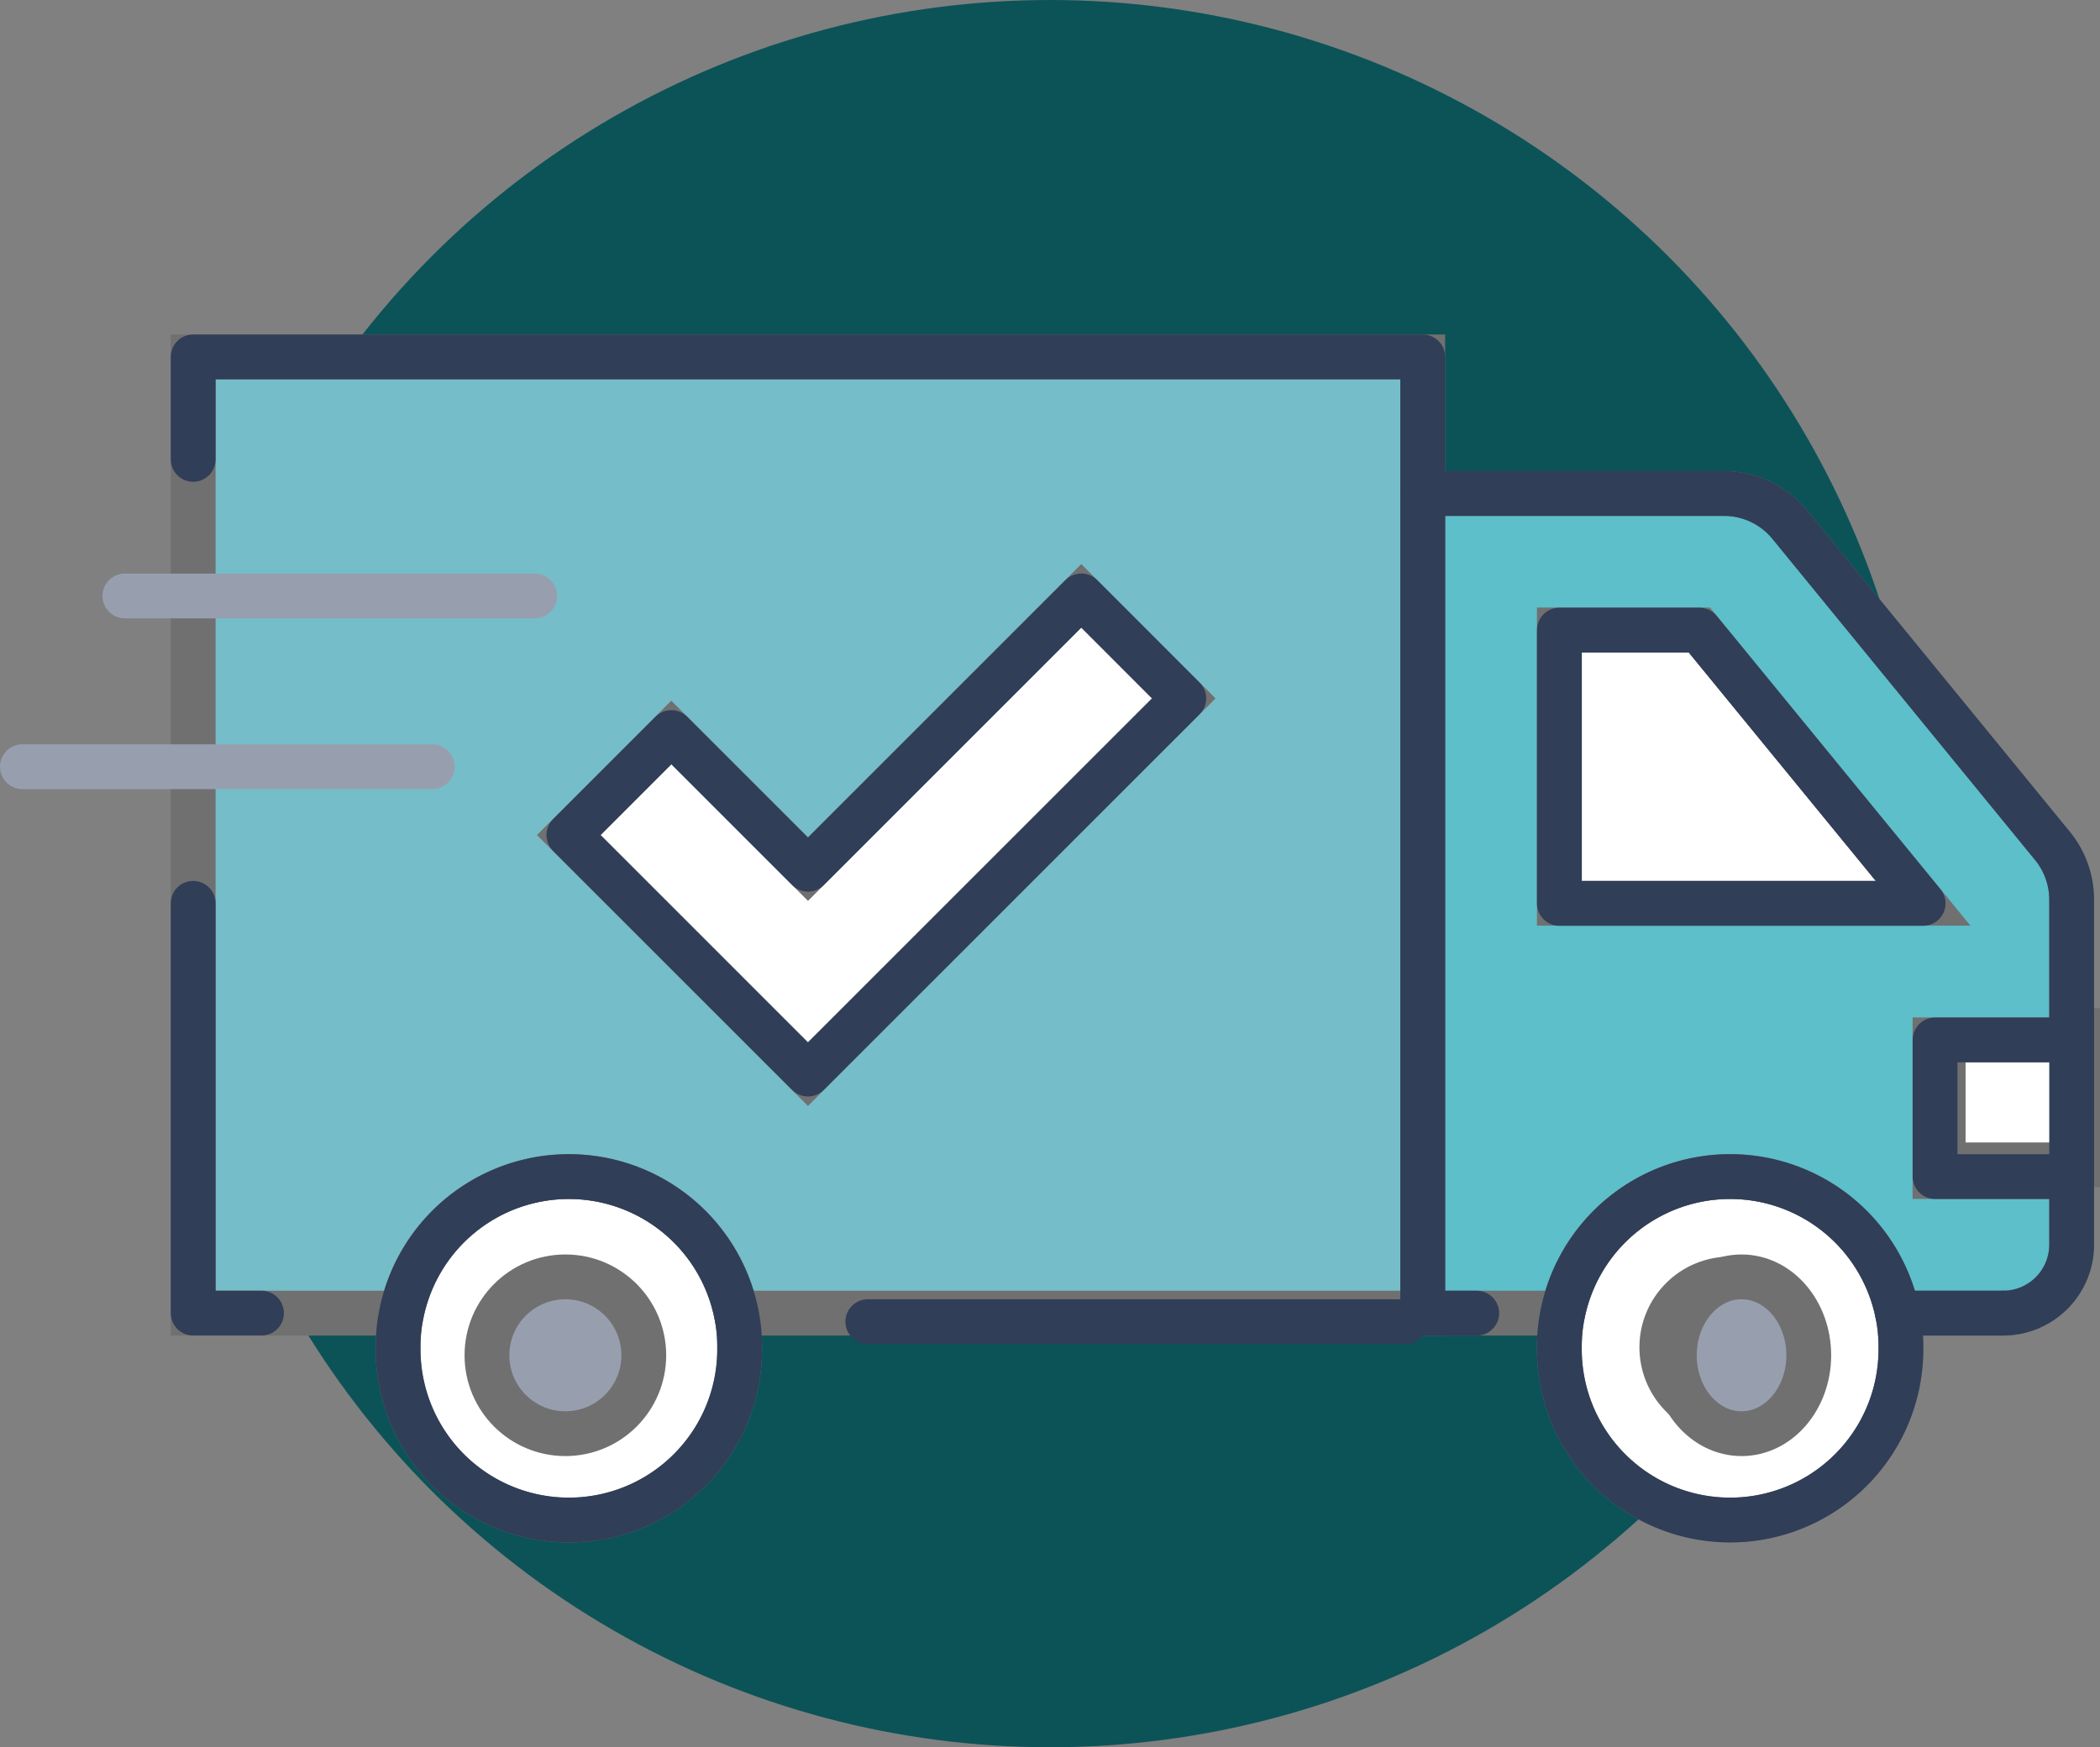 <?xml version="1.0" encoding="UTF-8"?> <svg xmlns="http://www.w3.org/2000/svg" width="93.736" height="78" viewBox="0 0 93.736 78"><rect x="0" y="0" width="93.736" height="78" fill="#808080" stroke="none"/><g id="Group_520" data-name="Group 520" transform="translate(-4186.133 -277.882)"><circle id="Ellipse_173" data-name="Ellipse 173" cx="39" cy="39" r="39" transform="translate(4194 277.882)" fill="#0c5358"></circle><g id="Group_519" data-name="Group 519" transform="translate(4187.133 293.815)"><g id="Group_518" data-name="Group 518" transform="translate(0 0)"><g id="Group_516" data-name="Group 516" transform="translate(7.623)"><rect id="Rectangle_531" data-name="Rectangle 531" width="6" height="6" transform="translate(78.113 30.068)" fill="#fff" stroke="#707070" stroke-width="2"></rect><path id="Path_481" data-name="Path 481" d="M4555.093,556.1a7.238,7.238,0,0,1,.152,1.524,7.623,7.623,0,1,1-15.245,0,7.238,7.238,0,0,1,.152-1.524,7.625,7.625,0,0,1,14.941,0Zm-4.421,1.524a3.049,3.049,0,1,0-3.049,3.049A3.059,3.059,0,0,0,4550.672,557.623Z" transform="translate(-4479.019 -513.411)" fill="#fff" stroke="#707070" stroke-width="2"></path><path id="Path_482" data-name="Path 482" d="M4283.093,556.1a7.238,7.238,0,0,1,.152,1.524,7.623,7.623,0,1,1-15.245,0,7.238,7.238,0,0,1,.152-1.524,7.625,7.625,0,0,1,14.941,0Zm-4.421,1.524a3.049,3.049,0,1,0-3.049,3.049A3.059,3.059,0,0,0,4278.672,557.623Z" transform="translate(-4258.853 -513.411)" fill="#fff" stroke="#707070" stroke-width="2"></path><path id="Path_483" data-name="Path 483" d="M4546.25,422l9.987,12.2H4540V422Z" transform="translate(-4479.019 -409.804)" fill="#fff" stroke="#707070" stroke-width="2"></path><path id="Path_484" data-name="Path 484" d="M4536.966,420.491v3.049a3.059,3.059,0,0,1-3.049,3.049h-4.726a7.625,7.625,0,0,0-14.942,0H4508V390h13.447a3.788,3.788,0,0,1,2.941,1.4l11.708,14.316a3.8,3.8,0,0,1,.869,2.409v6.265h-6.1v6.1Zm-6.631-12.2-9.987-12.2h-6.25v12.2Z" transform="translate(-4453.117 -383.902)" fill="#5cbfca" stroke="#707070" stroke-width="2"></path><ellipse id="Ellipse_174" data-name="Ellipse 174" cx="3" cy="3.5" rx="3" ry="3.5" transform="translate(66.113 41.068)" fill="#979faf" stroke="#707070" stroke-width="2"></ellipse><path id="Path_485" data-name="Path 485" d="M4220,376.294V358h54.883v42.687H4244.24a7.625,7.625,0,0,0-14.941,0H4220V376.294Zm27.441,13.721,16.77-16.77-4.573-4.574-12.2,12.2-6.1-6.1-4.573,4.574Z" transform="translate(-4220 -358)" fill="#75bdc8" stroke="#707070" stroke-width="2"></path><path id="Path_486" data-name="Path 486" d="M4335.441,418.574l-16.771,16.77L4308,424.672l4.573-4.574,6.1,6.1,12.2-12.2Z" transform="translate(-4291.23 -403.328)" fill="#fff" stroke="#707070" stroke-width="2"></path><circle id="Ellipse_175" data-name="Ellipse 175" cx="3.5" cy="3.5" r="3.5" transform="translate(13.113 41.068)" fill="#979faf" stroke="#707070" stroke-width="2"></circle></g><g id="Group_517" data-name="Group 517"><path id="Path_487" data-name="Path 487" d="M4268.152,556.1a7.238,7.238,0,0,0-.152,1.524,7.623,7.623,0,1,0,15.245,0,7.238,7.238,0,0,0-.152-1.524,7.625,7.625,0,0,0-14.941,0Z" transform="translate(-4251.23 -513.411)" fill="none" stroke="#303e58" stroke-linecap="round" stroke-linejoin="round" stroke-width="2"></path><path id="Path_488" data-name="Path 488" d="M4540.152,556.1a7.238,7.238,0,0,0-.152,1.524,7.623,7.623,0,1,0,15.245,0,7.238,7.238,0,0,0-.152-1.524,7.625,7.625,0,0,0-14.941,0Z" transform="translate(-4471.396 -513.411)" fill="none" stroke="#303e58" stroke-linecap="round" stroke-linejoin="round" stroke-width="2"></path><line id="Line_579" data-name="Line 579" x1="4.725" transform="translate(83.697 42.687)" fill="none" stroke="#303e58" stroke-linecap="round" stroke-linejoin="round" stroke-width="2"></line><path id="Path_489" data-name="Path 489" d="M4510.409,426.589H4508V390h13.447a3.788,3.788,0,0,1,2.941,1.4l11.708,14.316a3.8,3.8,0,0,1,.869,2.409V423.54a3.059,3.059,0,0,1-3.049,3.049" transform="translate(-4445.494 -383.902)" fill="none" stroke="#303e58" stroke-linecap="round" stroke-linejoin="round" stroke-width="2"></path><path id="Path_490" data-name="Path 490" d="M4540,434.2h16.237L4546.25,422H4540Z" transform="translate(-4471.396 -409.804)" fill="none" stroke="#303e58" stroke-linecap="round" stroke-linejoin="round" stroke-width="2"></path><path id="Path_491" data-name="Path 491" d="M4634.1,518H4628v6.1h6.1" transform="translate(-4542.626 -487.509)" fill="none" stroke="#303e58" stroke-linecap="round" stroke-linejoin="round" stroke-width="2"></path><line id="Line_580" data-name="Line 580" x1="24" transform="translate(37.736 43.068)" fill="none" stroke="#303e58" stroke-linecap="round" stroke-linejoin="round" stroke-width="2"></line><path id="Path_492" data-name="Path 492" d="M4220,486v18.294h3.049" transform="translate(-4212.377 -461.608)" fill="none" stroke="#303e58" stroke-linecap="round" stroke-linejoin="round" stroke-width="2"></path><path id="Path_493" data-name="Path 493" d="M4274.883,364.1V358H4220v4.574" transform="translate(-4212.377 -358)" fill="none" stroke="#303e58" stroke-linecap="round" stroke-linejoin="round" stroke-width="2"></path><path id="Path_494" data-name="Path 494" d="M4318.671,435.343,4308,424.672l4.573-4.574,6.1,6.1,12.2-12.2,4.573,4.574Z" transform="translate(-4283.607 -403.328)" fill="none" stroke="#303e58" stroke-linecap="round" stroke-linejoin="round" stroke-width="2"></path><path id="Path_495" data-name="Path 495" d="M4180,454h18.294" transform="translate(-4180 -435.706)" fill="none" stroke="#979faf" stroke-linecap="round" stroke-linejoin="round" stroke-width="2"></path><path id="Path_496" data-name="Path 496" d="M4204,414h18.294" transform="translate(-4199.427 -403.328)" fill="none" stroke="#979faf" stroke-linecap="round" stroke-linejoin="round" stroke-width="2"></path></g></g></g></g></svg> 
